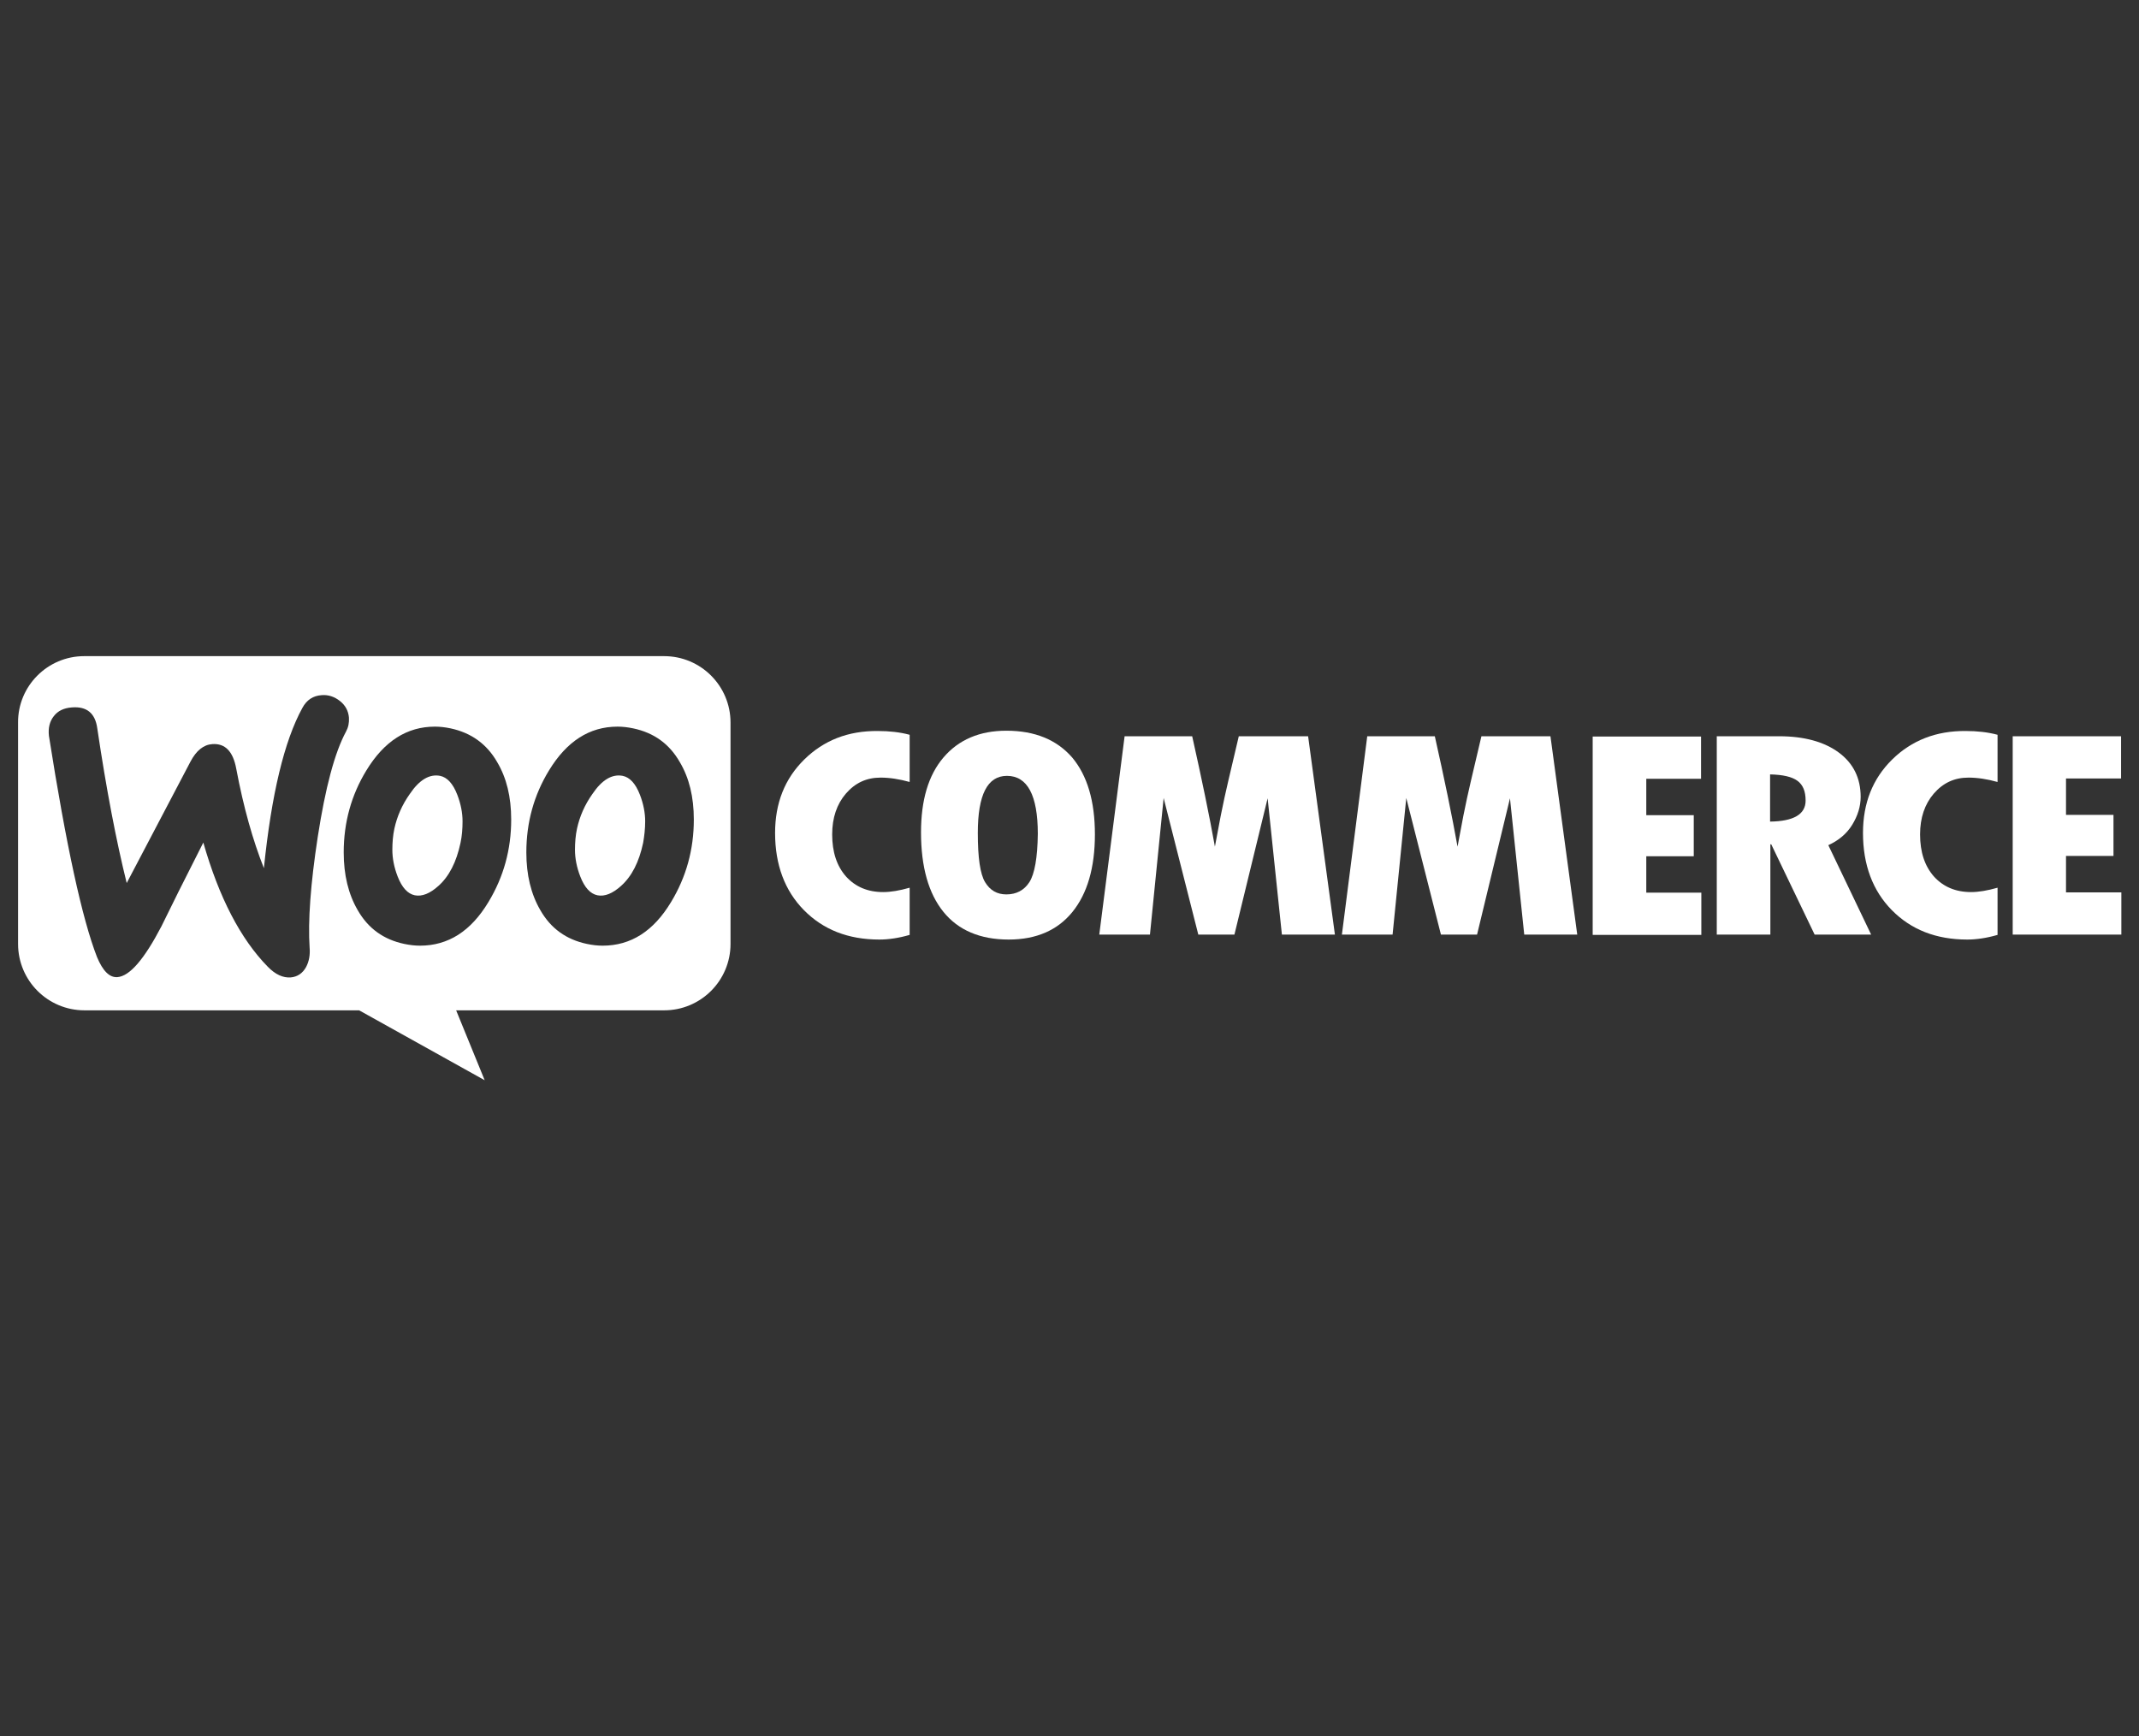 <svg clip-rule="evenodd" fill-rule="evenodd" stroke-linejoin="round" stroke-miterlimit="2" viewBox="0 0 998 810" xmlns="http://www.w3.org/2000/svg"><rect x="0" y="0" width="998" height="810" fill="#333333" stroke="none"/><g fill="#fff" fill-rule="nonzero" transform="matrix(1.359 0 0 1.359 -179.112 -143.958)"><path d="m359.8 331.2h-199.1c-12.6 0-22.8 10.3-22.7 22.8v76c0 12.6 10.2 22.8 22.8 22.8h94.3l43.1 24-9.8-24h71.4c12.6 0 22.8-10.2 22.8-22.8v-76c0-12.6-10.2-22.8-22.8-22.8zm-121.7 100.1c.2 2.5-.2 4.7-1.2 6.6-1.2 2.2-3 3.4-5.3 3.6-2.6.2-5.3-1-7.9-3.7-9.3-9.5-16.7-23.7-22.1-42.6-6.5 12.8-11.3 22.4-14.4 28.8-5.9 11.3-10.9 17.1-15.1 17.4-2.7.2-5-2.1-7-6.9-5.1-13.1-10.6-38.4-16.5-75.9-.3-2.6.2-4.9 1.6-6.7 1.4-1.9 3.5-2.9 6.3-3.1 5.1-.4 8 2 8.7 7.2 3.1 20.9 6.5 38.6 10.1 53.1l21.9-41.7c2-3.8 4.5-5.8 7.5-6 4.4-.3 7.1 2.5 8.2 8.4 2.5 13.3 5.7 24.6 9.5 34.2 2.6-25.4 7-43.7 13.2-55 1.5-2.8 3.7-4.2 6.6-4.4 2.3-.2 4.4.5 6.3 2s2.9 3.4 3.1 5.7c.1 1.8-.2 3.3-1 4.8-3.9 7.2-7.1 19.3-9.7 36.1-2.5 16.3-3.4 29-2.8 38.1zm61.4-15.7c-6 10-13.8 15-23.5 15-1.7 0-3.5-.2-5.4-.6-7.1-1.5-12.4-5.3-16-11.6-3.2-5.5-4.8-12.1-4.8-19.8 0-10.3 2.6-19.7 7.8-28.2 6.1-10 13.9-15 23.5-15 1.7 0 3.5.2 5.4.6 7 1.5 12.4 5.3 16 11.6 3.2 5.4 4.8 11.9 4.8 19.7 0 10.3-2.6 19.7-7.8 28.3zm62.7 0c-6 10-13.8 15-23.5 15-1.7 0-3.5-.2-5.4-.6-7.1-1.5-12.4-5.3-16-11.6-3.2-5.5-4.8-12.1-4.8-19.8 0-10.3 2.6-19.7 7.8-28.2 6.1-10 13.9-15 23.5-15 1.7 0 3.5.2 5.4.6 7.1 1.5 12.4 5.3 16 11.6 3.2 5.4 4.8 11.9 4.8 19.7 0 10.3-2.6 19.7-7.8 28.3z"/><path d="m345.6 372.3c-3.6-.7-7.1 1.3-10.4 6.2-2.7 3.8-4.4 7.8-5.3 11.9-.5 2.3-.7 4.8-.7 7.3 0 2.9.6 6 1.8 9.1 1.5 3.9 3.5 6 5.9 6.5 2.5.5 5.2-.6 8.1-3.2 3.7-3.3 6.2-8.2 7.6-14.8.4-2.3.7-4.8.7-7.4 0-2.9-.6-6-1.8-9.1-1.5-3.9-3.5-6-5.9-6.5z"/><path d="m282.9 372.3c-3.6-.7-7.1 1.3-10.4 6.2-2.7 3.8-4.4 7.8-5.3 11.9-.5 2.3-.7 4.8-.7 7.3 0 2.9.6 6 1.8 9.1 1.5 3.9 3.5 6 5.9 6.5 2.5.5 5.2-.6 8.1-3.2 3.7-3.3 6.2-8.2 7.6-14.8.5-2.3.7-4.8.7-7.4 0-2.9-.6-6-1.8-9.1-1.5-3.9-3.5-6-5.9-6.5z"/><path d="m407.9 366.7c-6.7 6.6-10 15-10 25.2 0 10.9 3.3 19.8 9.9 26.5s15.2 10.1 25.9 10.1c3.1 0 6.6-.5 10.4-1.6v-16.2c-3.5 1-6.5 1.5-9.1 1.5-5.3 0-9.5-1.8-12.7-5.3-3.2-3.6-4.8-8.4-4.8-14.5 0-5.7 1.6-10.4 4.7-14 3.2-3.7 7.1-5.5 11.9-5.5 3.1 0 6.4.5 10 1.5v-16.2c-3.3-.9-7-1.3-10.9-1.3-10.2-.1-18.6 3.2-25.3 9.8z"/><path d="m557.1 358.7-3.6 15.3c-.9 3.9-1.8 7.9-2.6 12l-2 10.6c-1.9-10.6-4.5-23.2-7.8-37.9h-23.2l-8.7 68.1h17.4l4.7-46.9 11.9 46.9h12.4l11.4-46.8 4.9 46.8h18.2l-9.2-68.1z"/><path d="m477.3 356.8c-9.2 0-16.4 3.1-21.6 9.2s-7.7 14.7-7.7 25.7c0 11.9 2.6 21 7.7 27.3s12.6 9.5 22.4 9.5c9.5 0 16.8-3.2 21.9-9.5s7.7-15.2 7.7-26.6-2.6-20.2-7.8-26.4c-5.3-6.1-12.8-9.2-22.6-9.2zm7.9 52c-1.8 2.8-4.5 4.2-7.9 4.2-3.2 0-5.6-1.4-7.3-4.2s-2.5-8.4-2.5-16.9c0-13.1 3.3-19.6 10-19.6 7 0 10.6 6.6 10.6 19.9-.1 8.2-1.1 13.8-2.9 16.6z"/><path d="m841.1 412.3v-12.5h16.3v-14.1h-16.3v-12.5h18.9v-14.5h-37.2v68.1h37.3v-14.5z"/><path d="m767.7 389.1c1.9-3.1 2.9-6.3 2.9-9.6 0-6.4-2.5-11.5-7.5-15.2s-11.9-5.6-20.5-5.6h-21.4v68.1h18.4v-31h.3l14.9 31h19.4l-14.7-30.7c3.5-1.6 6.3-3.9 8.2-7zm-28.2-1.1v-16.2c4.4.1 7.5.8 9.4 2.2s2.8 3.6 2.8 6.8c0 4.7-4.1 7.1-12.2 7.2z"/><path d="m781.4 366.7c-6.7 6.6-10 15-10 25.2 0 10.9 3.3 19.8 9.9 26.5s15.2 10.1 25.9 10.1c3.1 0 6.6-.5 10.4-1.6v-16.2c-3.5 1-6.5 1.5-9.1 1.5-5.3 0-9.5-1.8-12.7-5.3-3.2-3.6-4.8-8.4-4.8-14.5 0-5.7 1.6-10.4 4.7-14 3.2-3.7 7.1-5.5 11.9-5.5 3.1 0 6.4.5 10 1.5v-16.2c-3.3-.9-7-1.3-10.9-1.3-10.1-.1-18.6 3.2-25.3 9.8z"/><path d="m697 399.9h16.3v-14.1h-16.3v-12.5h18.8v-14.5h-37.2v68.1h37.3v-14.5h-18.9z"/><path d="m640.4 358.7-3.6 15.3c-.9 3.9-1.8 7.9-2.6 12l-2 10.6c-1.9-10.6-4.5-23.2-7.8-37.9h-23.2l-8.7 68.1h17.4l4.7-46.9 11.9 46.9h12.4l11.3-46.8 4.9 46.8h18.2l-9.2-68.1z"/></g></svg>